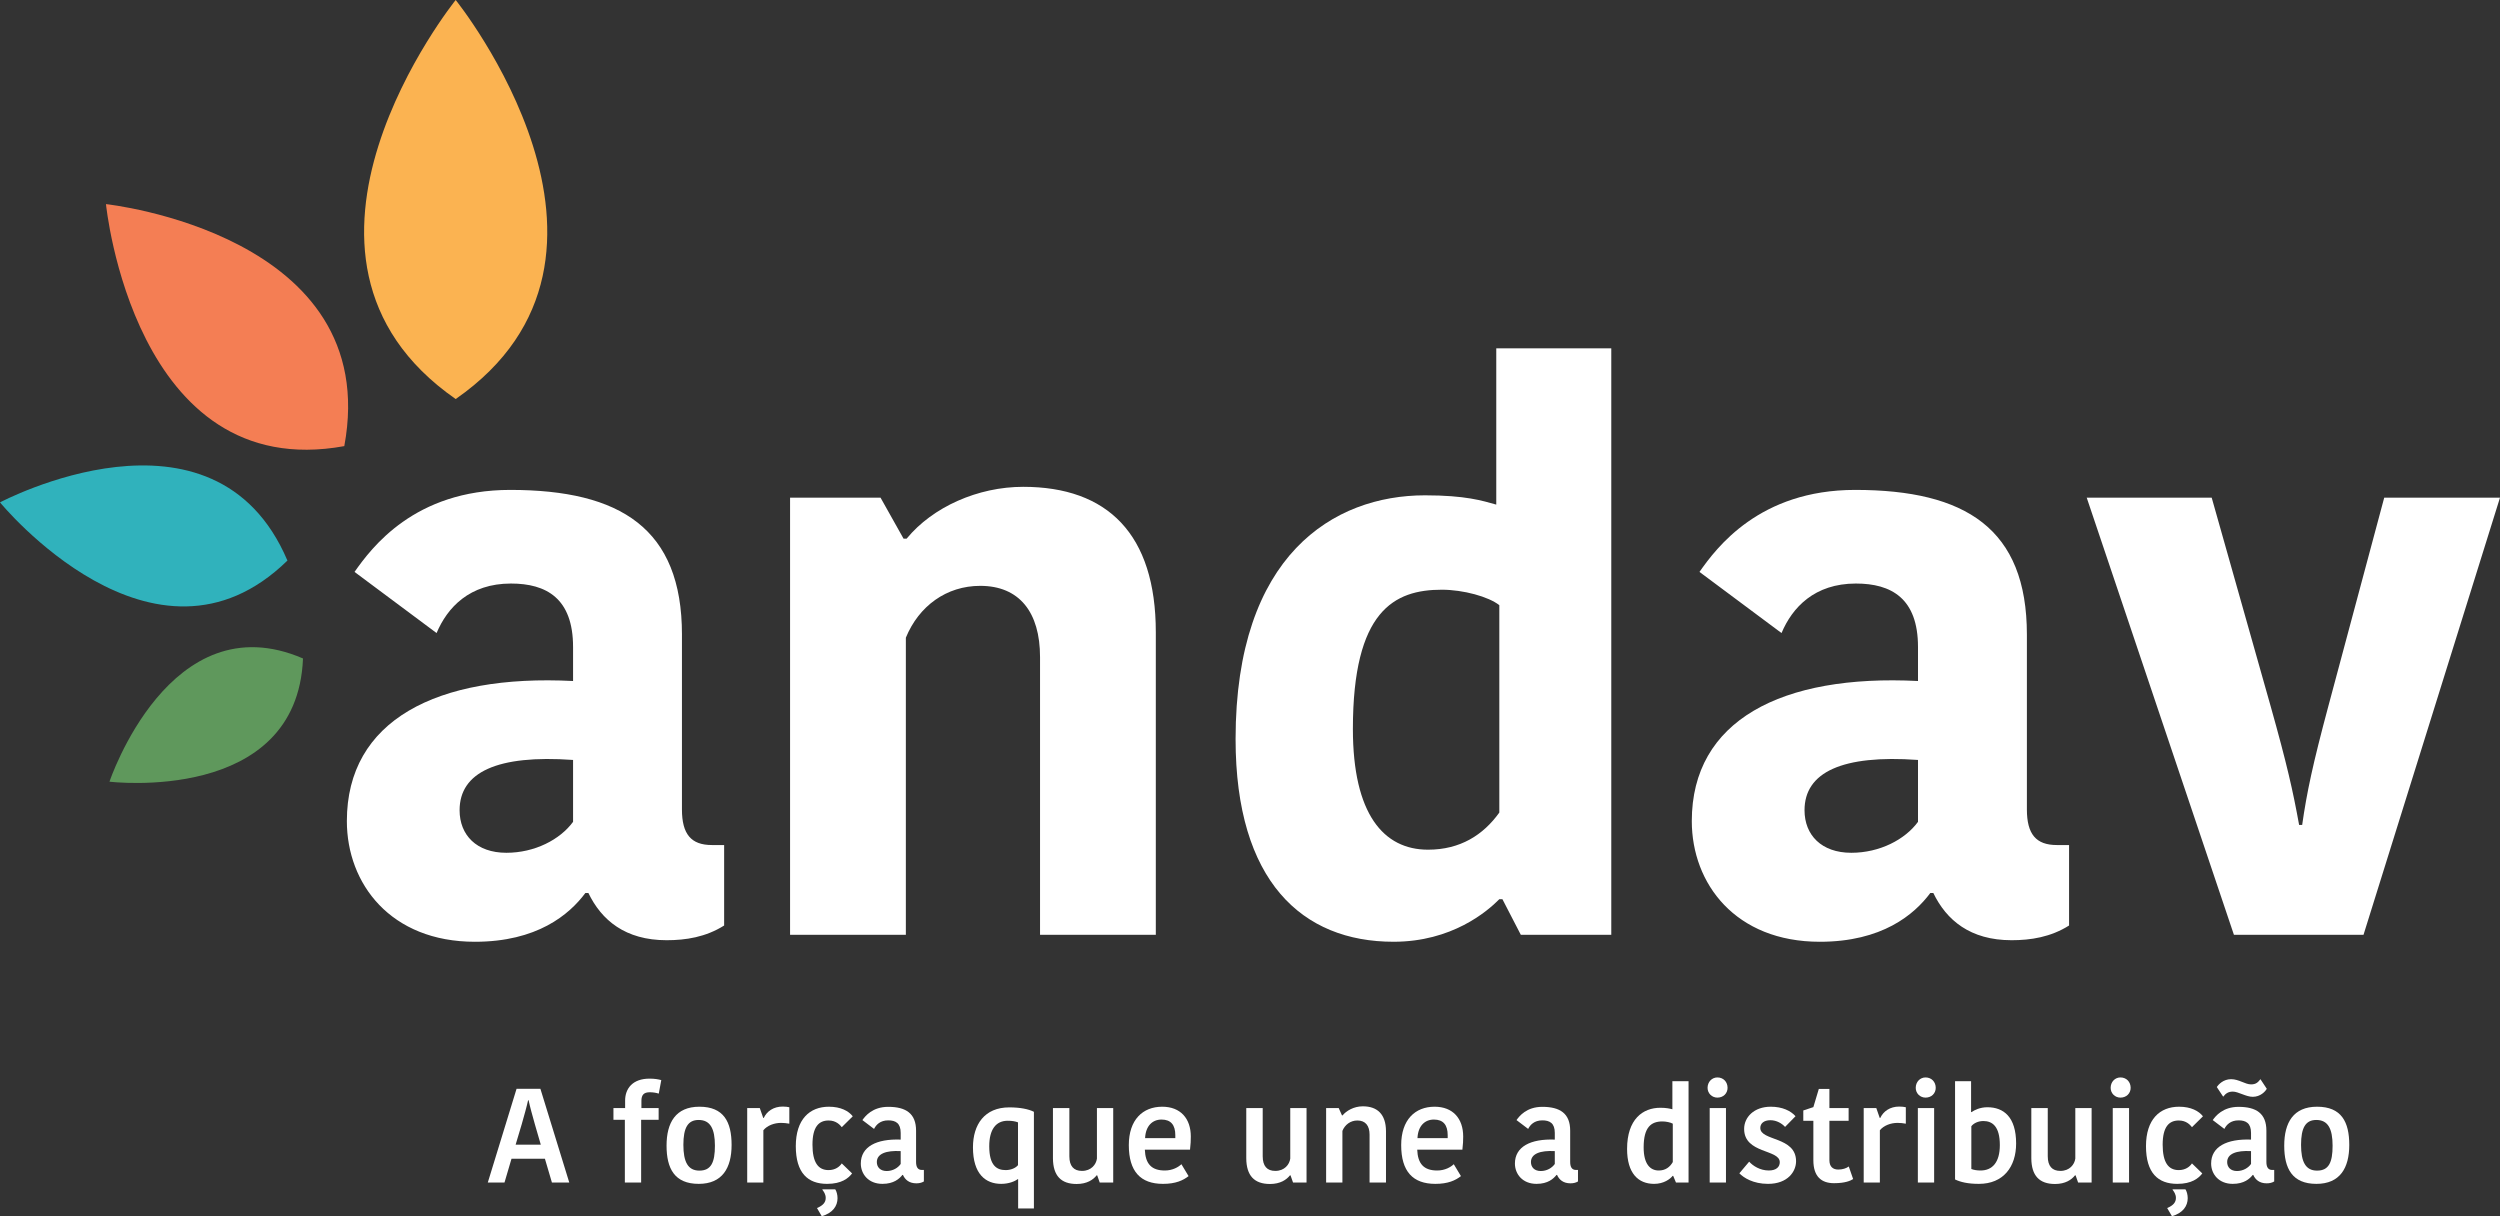 <svg xmlns="http://www.w3.org/2000/svg" width="185" height="90" viewBox="0 0 185 90" fill="none"><rect x="0" y="0" width="185" height="90" fill="#333333" stroke="none"/><path d="M38.156 84.707H40.019L39.588 83.223C39.372 82.442 39.235 81.976 39.117 81.422H39.078C38.96 81.956 38.813 82.461 38.608 83.193L38.156 84.707L38.156 84.707ZM39.99 80.572L42.126 87.507H40.842L40.323 85.745H37.852L37.333 87.507H36.097L38.225 80.572H39.99Z" fill="white"></path><path d="M48.749 80.927C48.534 80.859 48.307 80.827 48.082 80.827C47.631 80.827 47.465 81.037 47.465 81.461V81.996H48.739V82.867H47.444V87.507H46.239V82.867H45.395V81.996H46.259V81.441C46.259 80.552 46.817 79.819 48.063 79.819C48.454 79.819 48.71 79.868 48.935 79.927L48.749 80.927H48.749Z" fill="white"></path><path d="M51.756 86.626C52.618 86.626 52.904 86.023 52.904 84.786C52.904 83.519 52.56 82.877 51.698 82.877C50.894 82.877 50.57 83.47 50.57 84.717C50.57 85.973 50.903 86.626 51.756 86.626ZM49.325 84.776C49.325 83.074 50.001 81.897 51.756 81.897C53.561 81.897 54.138 83.025 54.138 84.726C54.138 86.428 53.452 87.606 51.707 87.606C49.913 87.606 49.325 86.467 49.325 84.776Z" fill="white"></path><path d="M58.41 83.153C58.214 83.114 57.988 83.094 57.793 83.094C57.302 83.094 56.783 83.282 56.489 83.638V87.507H55.293V81.996H56.224L56.479 82.727H56.519C56.743 82.243 57.234 81.886 57.92 81.886C58.107 81.886 58.292 81.907 58.41 81.936V83.152V83.153Z" fill="white"></path><path d="M60.809 90L60.457 89.396C60.918 89.198 61.103 88.97 61.103 88.644C61.103 88.377 60.956 88.169 60.86 88.051V88.011H61.81C61.908 88.159 61.977 88.417 61.977 88.664C61.977 89.247 61.624 89.762 60.81 90H60.809ZM61.34 81.897C62.212 81.897 62.801 82.214 63.104 82.608L62.291 83.411C62.163 83.242 61.87 82.916 61.319 82.916C60.594 82.916 60.123 83.381 60.123 84.707C60.123 86.022 60.545 86.587 61.311 86.587C61.81 86.587 62.123 86.34 62.291 86.092L63.055 86.833C62.781 87.191 62.28 87.606 61.202 87.606C59.781 87.606 58.889 86.803 58.889 84.815C58.889 82.837 59.907 81.897 61.34 81.897Z" fill="white"></path><path d="M66.651 85.182C65.564 85.122 64.886 85.38 64.886 85.993C64.886 86.369 65.142 86.656 65.613 86.656C66.072 86.656 66.456 86.418 66.651 86.132V85.182ZM67.789 83.667V85.983C67.789 86.359 67.916 86.577 68.221 86.577H68.367V87.428C68.191 87.536 67.995 87.566 67.808 87.566C67.279 87.566 66.975 87.299 66.818 86.943H66.779C66.553 87.23 66.141 87.606 65.298 87.606C64.258 87.606 63.7 86.874 63.7 86.102C63.7 84.855 64.857 84.262 66.651 84.33V83.836C66.651 83.114 66.279 82.907 65.729 82.907C65.131 82.907 64.827 83.242 64.68 83.54L63.817 82.886C64.024 82.599 64.552 81.906 65.729 81.906C67.043 81.906 67.789 82.401 67.789 83.667L67.789 83.667Z" fill="white"></path><path d="M73.204 84.825C73.204 86.259 73.764 86.587 74.421 86.587C74.803 86.587 75.156 86.437 75.332 86.221V83.055C75.126 82.975 74.891 82.936 74.568 82.936C73.684 82.936 73.204 83.599 73.204 84.825H73.204ZM76.509 89.426H75.342V87.259H75.303C75.116 87.407 74.665 87.606 74.087 87.606C72.939 87.606 71.999 86.884 71.999 84.904C71.999 83.222 72.851 81.946 74.686 81.946C75.498 81.946 76.117 82.075 76.509 82.273V89.426Z" fill="white"></path><path d="M77.918 81.996H79.133V85.567C79.133 86.289 79.456 86.647 80.065 86.647C80.751 86.647 81.114 86.171 81.173 85.736V81.996H82.378V87.507H81.379L81.192 86.973H81.153C80.898 87.3 80.437 87.615 79.672 87.615C78.516 87.615 77.927 87.003 77.918 85.716V81.996V81.996Z" fill="white"></path><path d="M84.737 84.222H86.973V84.004C86.973 83.252 86.649 82.847 85.954 82.847C85.277 82.847 84.777 83.322 84.737 84.222ZM87.955 87.032C87.552 87.348 87.002 87.606 86.062 87.606C84.395 87.606 83.532 86.686 83.532 84.737C83.532 82.866 84.561 81.897 86.003 81.897C87.356 81.897 88.12 82.768 88.12 84.103C88.12 84.38 88.11 84.677 88.062 85.073H84.718C84.758 86.122 85.208 86.617 86.199 86.617C86.777 86.617 87.209 86.359 87.424 86.151L87.954 87.032L87.955 87.032Z" fill="white"></path><path d="M92.224 81.996H93.44V85.567C93.44 86.289 93.763 86.647 94.371 86.647C95.057 86.647 95.42 86.171 95.479 85.736V81.996H96.684V87.507H95.685L95.498 86.973H95.459C95.204 87.3 94.743 87.615 93.979 87.615C92.822 87.615 92.233 87.003 92.224 85.716V81.996L92.224 81.996Z" fill="white"></path><path d="M102.563 87.507H101.348V83.964C101.348 83.292 101.035 82.916 100.446 82.916C99.927 82.916 99.514 83.242 99.338 83.688V87.507H98.133V81.996H99.064L99.308 82.541H99.348C99.612 82.214 100.171 81.867 100.848 81.867C101.927 81.867 102.554 82.46 102.563 83.697V87.507Z" fill="white"></path><path d="M104.893 84.222H107.129V84.004C107.129 83.252 106.805 82.847 106.109 82.847C105.433 82.847 104.933 83.322 104.893 84.222ZM108.11 87.032C107.708 87.348 107.158 87.606 106.217 87.606C104.55 87.606 103.688 86.686 103.688 84.737C103.688 82.866 104.716 81.897 106.158 81.897C107.512 81.897 108.276 82.768 108.276 84.103C108.276 84.38 108.266 84.677 108.217 85.073H104.874C104.914 86.122 105.364 86.617 106.354 86.617C106.933 86.617 107.365 86.359 107.579 86.151L108.11 87.032L108.11 87.032Z" fill="white"></path><path d="M115.055 85.182C113.967 85.122 113.29 85.38 113.29 85.993C113.29 86.369 113.545 86.656 114.016 86.656C114.476 86.656 114.859 86.418 115.055 86.132V85.182ZM116.193 83.667V85.983C116.193 86.359 116.32 86.577 116.625 86.577H116.771V87.428C116.595 87.536 116.399 87.566 116.212 87.566C115.683 87.566 115.379 87.299 115.222 86.943H115.182C114.956 87.23 114.545 87.606 113.702 87.606C112.662 87.606 112.104 86.874 112.104 86.102C112.104 84.855 113.261 84.262 115.055 84.33V83.836C115.055 83.114 114.683 82.907 114.133 82.907C113.535 82.907 113.231 83.242 113.084 83.54L112.221 82.886C112.428 82.599 112.956 81.906 114.133 81.906C115.447 81.906 116.193 82.401 116.193 83.667V83.667Z" fill="white"></path><path d="M123.786 85.992V83.152C123.619 83.055 123.276 82.986 123.022 82.986C122.189 82.986 121.63 83.4 121.63 84.904C121.63 86.151 122.12 86.617 122.748 86.617C123.238 86.617 123.572 86.369 123.786 85.992H123.786ZM123.757 80.007H124.953V87.507H124.021L123.815 87.012H123.777C123.601 87.24 123.129 87.606 122.404 87.606C121.228 87.606 120.404 86.824 120.404 85.022C120.404 82.817 121.571 81.975 122.864 81.975C123.306 81.975 123.551 82.035 123.756 82.085V80.007H123.757Z" fill="white"></path><path d="M126.517 81.996H127.722V87.507H126.517V81.996ZM127.087 79.73C127.527 79.73 127.84 80.057 127.84 80.501C127.84 80.908 127.527 81.224 127.087 81.224C126.684 81.224 126.36 80.908 126.36 80.501C126.36 80.057 126.684 79.73 127.087 79.73Z" fill="white"></path><path d="M129.066 83.539C129.066 82.678 129.791 81.897 131.037 81.897C131.9 81.897 132.517 82.203 132.869 82.599L132.095 83.391C131.87 83.144 131.478 82.896 131.008 82.896C130.516 82.896 130.262 83.144 130.262 83.469C130.262 84.449 132.909 84.084 132.909 85.933C132.909 86.676 132.311 87.606 130.831 87.606C129.732 87.606 129.026 87.151 128.712 86.824L129.438 85.963C129.713 86.27 130.242 86.616 130.89 86.616C131.459 86.616 131.703 86.34 131.703 86.003C131.703 85.033 129.066 85.389 129.066 83.539L129.066 83.539Z" fill="white"></path><path d="M134.189 85.855V82.937H133.444V82.174L134.189 81.927L134.592 80.581H135.376V81.996H136.798V82.937H135.376V85.855C135.376 86.33 135.631 86.547 136.033 86.547C136.347 86.547 136.622 86.459 136.809 86.319L137.132 87.251C136.935 87.378 136.534 87.556 135.719 87.556C134.798 87.556 134.189 87.082 134.189 85.855Z" fill="white"></path><path d="M141.031 83.153C140.835 83.114 140.609 83.094 140.414 83.094C139.923 83.094 139.404 83.282 139.11 83.638V87.507H137.914V81.996H138.846L139.1 82.727H139.14C139.365 82.243 139.855 81.886 140.541 81.886C140.729 81.886 140.913 81.907 141.031 81.936V83.152L141.031 83.153Z" fill="white"></path><path d="M141.921 81.996H143.126V87.507H141.921V81.996ZM142.49 79.73C142.931 79.73 143.244 80.057 143.244 80.501C143.244 80.908 142.931 81.224 142.49 81.224C142.087 81.224 141.764 80.908 141.764 80.501C141.764 80.057 142.087 79.73 142.49 79.73Z" fill="white"></path><path d="M147.988 84.736C147.988 83.371 147.448 82.956 146.771 82.956C146.389 82.956 146.056 83.114 145.879 83.341V86.507C146.065 86.576 146.292 86.617 146.557 86.617C147.429 86.617 147.988 86.022 147.988 84.736V84.736ZM144.674 80.007H145.86V82.293H145.9C146.105 82.144 146.526 81.936 147.066 81.936C148.263 81.936 149.193 82.648 149.193 84.618C149.193 86.34 148.253 87.606 146.439 87.606C145.625 87.606 145.085 87.477 144.674 87.28V80.007Z" fill="white"></path><path d="M150.318 81.996H151.534V85.567C151.534 86.289 151.857 86.647 152.466 86.647C153.152 86.647 153.515 86.171 153.573 85.736V81.996H154.779V87.507H153.78L153.593 86.973H153.553C153.299 87.3 152.838 87.615 152.073 87.615C150.917 87.615 150.327 87.003 150.318 85.716V81.996V81.996Z" fill="white"></path><path d="M156.344 81.996H157.55V87.507H156.344V81.996ZM156.913 79.73C157.354 79.73 157.668 80.057 157.668 80.501C157.668 80.908 157.354 81.224 156.913 81.224C156.511 81.224 156.188 80.908 156.188 80.501C156.188 80.057 156.511 79.73 156.913 79.73Z" fill="white"></path><path d="M160.724 90L160.371 89.396C160.832 89.198 161.018 88.97 161.018 88.644C161.018 88.377 160.87 88.169 160.774 88.051V88.011H161.724C161.822 88.159 161.891 88.417 161.891 88.664C161.891 89.247 161.538 89.762 160.724 90ZM161.254 81.897C162.126 81.897 162.715 82.214 163.018 82.608L162.205 83.411C162.077 83.242 161.784 82.916 161.233 82.916C160.508 82.916 160.037 83.381 160.037 84.707C160.037 86.022 160.46 86.587 161.225 86.587C161.724 86.587 162.038 86.34 162.205 86.092L162.969 86.833C162.695 87.191 162.195 87.606 161.116 87.606C159.695 87.606 158.803 86.803 158.803 84.815C158.803 82.837 159.821 81.897 161.254 81.897Z" fill="white"></path><path d="M166.576 85.182C165.486 85.122 164.81 85.38 164.81 85.993C164.81 86.369 165.065 86.656 165.536 86.656C165.996 86.656 166.378 86.419 166.576 86.132V85.182ZM166.576 80.245C166.928 80.245 167.085 80.105 167.272 79.859L167.742 80.571C167.634 80.769 167.272 81.164 166.703 81.164C166.202 81.164 165.633 80.779 165.232 80.779C164.918 80.779 164.712 80.897 164.516 81.156L164.044 80.442C164.163 80.255 164.525 79.859 165.104 79.859C165.673 79.859 166.143 80.245 166.576 80.245ZM167.713 83.667V85.983C167.713 86.359 167.839 86.577 168.144 86.577H168.291V87.428C168.114 87.536 167.919 87.566 167.732 87.566C167.203 87.566 166.899 87.299 166.741 86.943H166.703C166.477 87.23 166.066 87.606 165.222 87.606C164.183 87.606 163.624 86.874 163.624 86.102C163.624 84.855 164.781 84.263 166.576 84.33V83.836C166.576 83.114 166.202 82.907 165.654 82.907C165.056 82.907 164.752 83.242 164.604 83.54L163.742 82.886C163.947 82.6 164.477 81.907 165.654 81.907C166.967 81.907 167.713 82.401 167.713 83.667V83.667Z" fill="white"></path><path d="M171.464 86.626C172.327 86.626 172.612 86.023 172.612 84.786C172.612 83.519 172.268 82.877 171.406 82.877C170.602 82.877 170.278 83.47 170.278 84.717C170.278 85.973 170.612 86.626 171.464 86.626H171.464ZM169.033 84.776C169.033 83.074 169.71 81.897 171.464 81.897C173.269 81.897 173.846 83.025 173.846 84.726C173.846 86.428 173.16 87.606 171.415 87.606C169.622 87.606 169.033 86.467 169.033 84.776H169.033Z" fill="white"></path><path d="M33.721 29.529C48.969 18.925 33.721 0 33.721 0C33.721 0 18.472 18.925 33.721 29.529Z" fill="#FBB351"></path><path d="M25.478 33.013C28.393 17.308 7.842 15.104 7.842 15.104C7.842 15.104 9.896 35.854 25.478 33.013Z" fill="#F47E54"></path><path d="M21.27 41.482C15.855 28.752 0 37.176 0 37.176C0 37.176 11.408 51.119 21.27 41.482Z" fill="#30B2BC"></path><path d="M22.422 48.727C12.569 44.472 8.101 57.845 8.101 57.845C8.101 57.845 21.987 59.531 22.422 48.727Z" fill="#5F985C"></path><path d="M42.407 56.236C36.791 55.835 34.01 57.151 34.01 59.957C34.01 61.789 35.258 63.106 37.471 63.106C39.57 63.106 41.443 62.132 42.407 60.816V56.236ZM50.464 46.96V59.9C50.464 61.732 51.146 62.533 52.677 62.533H53.586V68.488C52.224 69.347 50.749 69.576 49.33 69.576C46.265 69.576 44.507 68.087 43.542 66.084H43.316C42.124 67.686 39.741 69.691 35.144 69.691C28.902 69.691 25.668 65.396 25.668 60.759C25.668 53.316 32.307 49.88 42.407 50.395V47.877C42.407 44.269 40.422 43.182 37.812 43.182C34.747 43.182 33.101 44.956 32.307 46.846L26.236 42.322C27.484 40.548 30.662 36.253 37.754 36.253C45.926 36.253 50.465 39.116 50.465 46.96H50.464Z" fill="white"></path><path d="M85.53 69.175H76.963V48.621C76.963 45.3 75.43 43.353 72.537 43.353C70.04 43.353 67.997 44.841 67.033 47.189V69.175H58.465V36.826H65.16L66.863 39.861H67.09C69.019 37.513 72.366 36.025 75.715 36.025C81.957 36.025 85.53 39.517 85.53 46.788V69.175L85.53 69.175Z" fill="white"></path><path d="M110.95 60.129V44.784C110.158 44.154 108.284 43.639 106.695 43.639C103.178 43.639 100.114 45.185 100.114 53.945C100.114 60.243 102.384 62.877 105.674 62.877C108.057 62.877 109.76 61.789 110.95 60.129ZM110.724 25.776H119.235V69.175H112.54L111.179 66.541H110.95C110.044 67.458 107.433 69.69 103.122 69.69C96.368 69.69 91.433 65.224 91.433 54.69C91.433 41.063 98.696 36.654 105.447 36.654C108.455 36.654 109.702 37.055 110.724 37.341V25.776Z" fill="white"></path><path d="M141.932 56.236C136.316 55.835 133.535 57.151 133.535 59.957C133.535 61.789 134.783 63.106 136.996 63.106C139.095 63.106 140.969 62.132 141.932 60.816V56.236ZM149.99 46.96V59.9C149.99 61.732 150.671 62.533 152.203 62.533H153.111V68.488C151.749 69.347 150.274 69.576 148.856 69.576C145.791 69.576 144.033 68.087 143.067 66.084H142.841C141.65 67.686 139.265 69.691 134.669 69.691C128.428 69.691 125.193 65.396 125.193 60.759C125.193 53.316 131.833 49.88 141.932 50.395V47.877C141.932 44.269 139.948 43.182 137.337 43.182C134.272 43.182 132.627 44.956 131.833 46.846L125.761 42.322C127.009 40.548 130.187 36.253 137.28 36.253C145.451 36.253 149.99 39.116 149.99 46.96H149.99Z" fill="white"></path><path d="M168.035 52.285C169.226 56.522 169.68 58.525 170.134 61.045H170.361C170.701 58.64 171.155 56.522 172.29 52.285L176.433 36.825H185L174.9 69.175H165.31L154.416 36.825H163.665L168.035 52.285H168.035Z" fill="white"></path></svg>